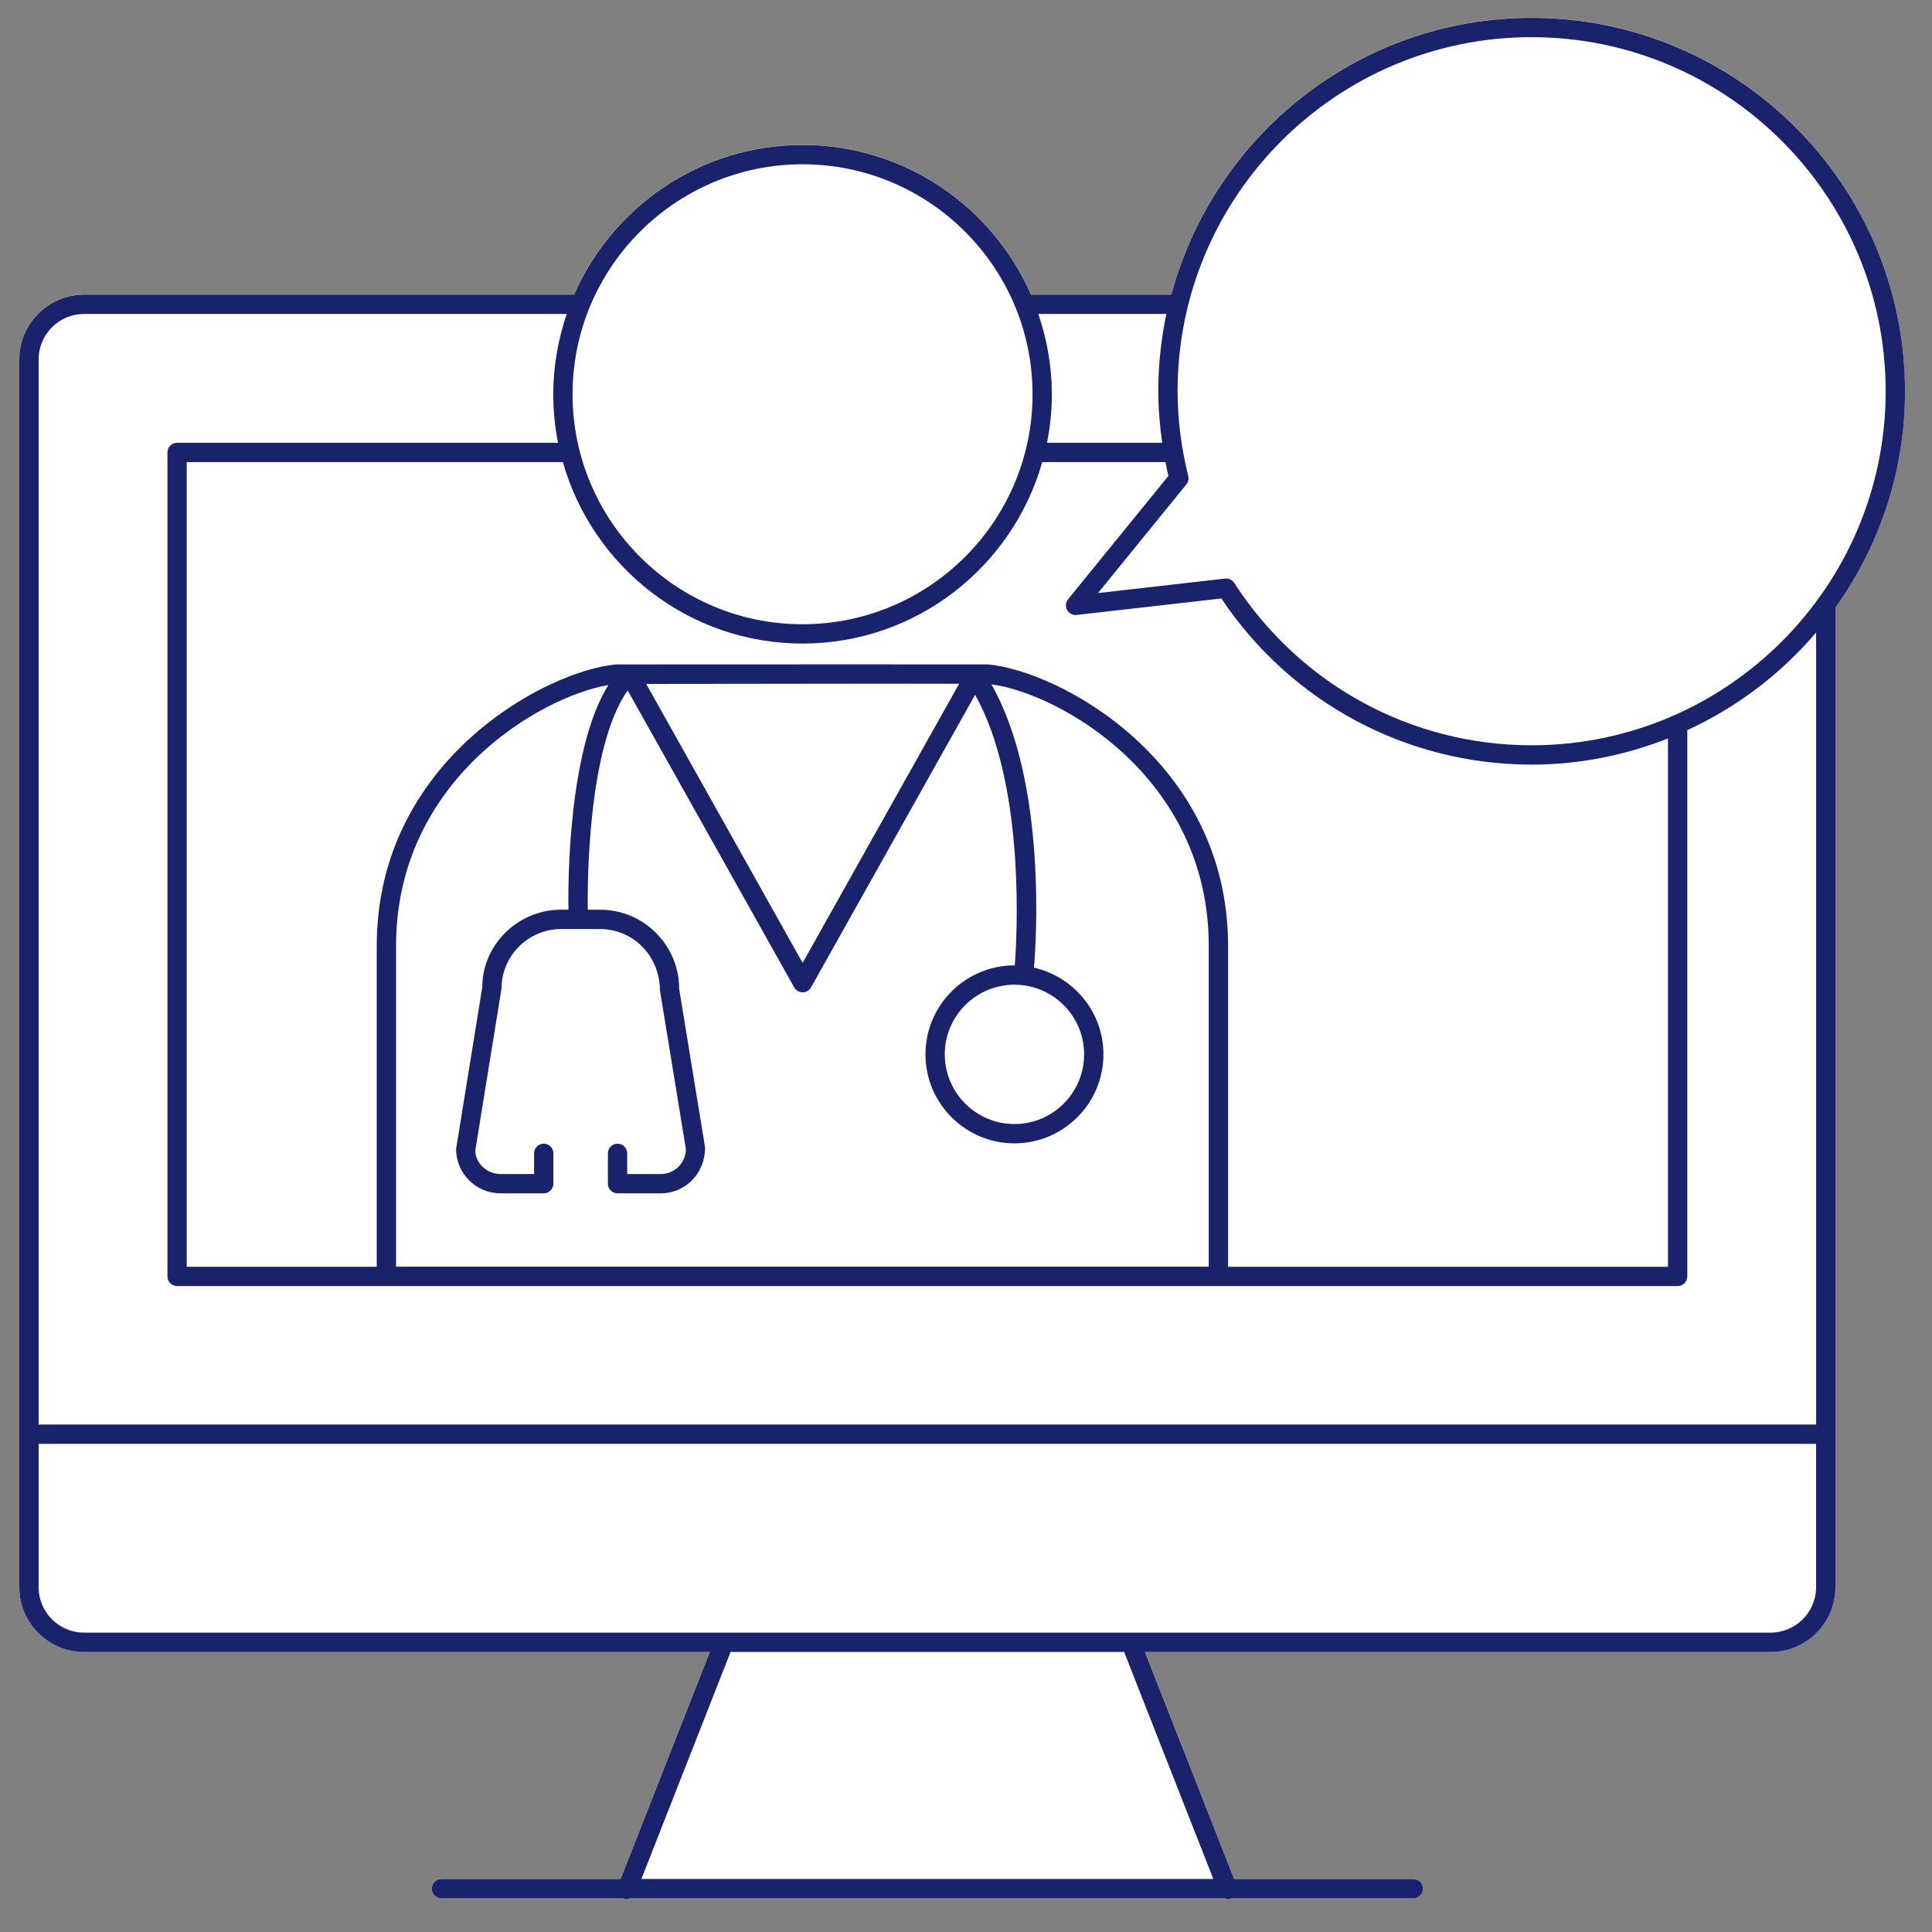 <?xml version="1.0" encoding="UTF-8"?>
<svg xmlns="http://www.w3.org/2000/svg" width="100" height="100" version="1.1" viewBox="0 0 100 100">
  <rect x="0" y="0" width="100" height="100" fill="#808080" stroke="none"/>
  <defs>
    <style>
      .cls-1 {
        fill: #1a226b;
      }

      .cls-2 {
        fill: #fff;
      }
    </style>
  </defs>
  <!-- Generator: Adobe Illustrator 28.7.5, SVG Export Plug-In . SVG Version: 1.2.0 Build 176)  -->
  <g>
    <g id="_レイヤー_1" data-name="レイヤー_1">
      <g>
        <path class="cls-2" d="M98.603,20.243c0-10.656-8.669-19.326-19.325-19.326-8.925,0-16.435,6.09-18.647,14.327h-7.269c-1.994-4.555-6.54-7.748-11.822-7.748s-9.827,3.193-11.822,7.748H4.35c-1.842,0-3.35,1.507-3.35,3.35v63.553c0,1.842,1.507,3.35,3.35,3.35h32.391l-4.616,11.75h-9.274c-.276,0-.5.224-.5.5s.224.5.5.5h9.407c.003.001.006.004.009.006.06.023.122.035.183.035.048,0,.088-.027.133-.041h30.835c.045.013.086.041.133.041.061,0,.123-.011.183-.035.003-.001.006-.004.009-.006h9.407c.276,0,.5-.224.5-.5s-.224-.5-.5-.5h-9.274l-4.616-11.75h32.391c1.842,0,3.35-1.507,3.35-3.35V31.438c2.259-3.163,3.603-7.021,3.603-11.195ZM58.205,85.503l-.002-.006h.001c0.0.002.001.004.001.006Z"/>
        <path class="cls-1" d="M98.603,20.25c0-10.656-8.669-19.326-19.325-19.326-8.925,0-16.435,6.09-18.647,14.327h-7.269c-1.994-4.555-6.54-7.748-11.822-7.748s-9.827,3.193-11.822,7.748H4.35c-1.842,0-3.35,1.507-3.35,3.35v63.553c0,1.842,1.507,3.35,3.35,3.35h32.391l-4.616,11.75h-9.274c-.276,0-.5.224-.5.5s.224.5.5.5h9.407c.003.001.006.004.009.006.06.023.122.035.183.035.048,0,.088-.027.133-.041h30.835c.045.013.086.041.133.041.061,0,.123-.011.183-.035.003-.001.006-.004.009-.006h9.407c.276,0,.5-.224.5-.5s-.224-.5-.5-.5h-9.274l-4.616-11.75h32.391c1.842,0,3.35-1.507,3.35-3.35V31.445c2.259-3.163,3.603-7.021,3.603-11.195ZM79.277,1.924c10.104,0,18.325,8.221,18.325,18.326s-8.221,18.326-18.325,18.326c-6.238,0-11.992-3.141-15.392-8.402-.093-.144-.251-.229-.42-.229-.019,0-.038.001-.057.003l-6.575.749,4.572-5.623c.099-.122.135-.283.097-.435-.366-1.485-.551-2.962-.551-4.39,0-10.105,8.221-18.326,18.326-18.326ZM46.644,35.387c1.27 0,2.325.002,3.001.005l-8.101,14.446-8.096-14.438c2.755-.004,7.124-.011,10.748-.012l2.448-0ZM25.901,61.767h2.243c.276,0,.5-.224.5-.5v-1.57c0-.276-.224-.5-.5-.5s-.5.224-.5.5v1.07h-1.743c-.713,0-1.294-.581-1.3-1.214l1.356-8.377c0-1.703,1.385-3.088,3.088-3.088h2.018c1.703,0,3.088,1.385,3.095,3.168l1.343,8.217c0,.714-.581,1.294-1.294,1.294h-1.743v-1.07c0-.276-.224-.5-.5-.5s-.5.224-.5.5v1.57c0,.276.224.5.5.5h2.243c1.265,0,2.294-1.029,2.288-2.375l-1.343-8.217c0-2.254-1.834-4.088-4.088-4.088h-.64c-.017-1.053-.05-8.362,2.065-11.352l8.619,15.371c.088.158.255.255.436.255s.348-.098.436-.255l8.491-15.142c2.669,4.747,2.145,12.853,2.054,14.006-.006,0-.011-.002-.017-.002-2.54,0-4.606,2.066-4.606,4.606,0,2.54,2.066,4.606,4.606,4.606,2.54,0,4.606-2.066,4.606-4.606,0-2.192-1.542-4.023-3.595-4.487.093-1.07.714-9.54-2.204-14.666,3.495.465,11.25,4.797,11.25,13.532v16.61H20.5v-16.61c0-8.553,7.436-12.885,10.987-13.496-2.11,3.39-2.086,10.441-2.065,11.629h-.377c-2.254,0-4.088,1.834-4.082,4.008l-1.356,8.377c0,1.265,1.029,2.294,2.294,2.294ZM56.114,54.574c0,1.988-1.618,3.606-3.606,3.606-1.988,0-3.606-1.618-3.606-3.606,0-1.989,1.618-3.606,3.606-3.606,1.989,0,3.606,1.618,3.606,3.606ZM51.132,34.389l-4.048 0c-1.657-.006-4.067-.004-7.577.001l-7.62.001c-3.645.332-12.387,4.993-12.387,14.563v16.614h-9.834V23.918h19.468c1.534,5.412,6.509,9.393,12.406,9.393s10.871-3.981,12.406-9.393h6.381c.047.239.091.478.147.718l-5.189,6.381c-.128.158-.148.377-.05.556.097.178.288.282.495.256l7.487-.852c3.605,5.39,9.585,8.599,16.061,8.599,2.492,0,4.867-.49,7.056-1.353v27.345h-22.769v-16.614c0-9.57-8.742-14.231-12.433-14.565ZM60.373,16.251c-.273,1.291-.421,2.628-.421,3.999,0,.875.074,1.768.204,2.668h-5.962c.161-.813.249-1.651.249-2.511,0-1.455-.253-2.85-.7-4.156h6.629ZM41.54,8.503c6.564,0,11.904,5.34,11.904,11.904s-5.34,11.904-11.904,11.904-11.904-5.34-11.904-11.904,5.34-11.904,11.904-11.904ZM58.219,85.592l4.582,11.663h-29.603l4.582-11.663c.011-.029.01-.058.016-.087h20.407c.006.029.004.059.016.087ZM91.65,84.504H4.35c-1.296,0-2.35-1.054-2.35-2.35v-7.42h92v7.42c0,1.296-1.054,2.35-2.35,2.35ZM94,73.734H2V18.601c0-1.296,1.054-2.35,2.35-2.35h24.986c-.446,1.306-.7,2.701-.7,4.156,0,.859.088,1.698.249,2.511H9.167c-.276,0-.5.224-.5.5v42.65c0,.276.224.5.5.5h77.667c.276,0,.5-.224.5-.5v-28.274c2.576-1.188,4.85-2.917,6.667-5.055v40.996Z"/>
      </g>
    </g>
  </g>
</svg>